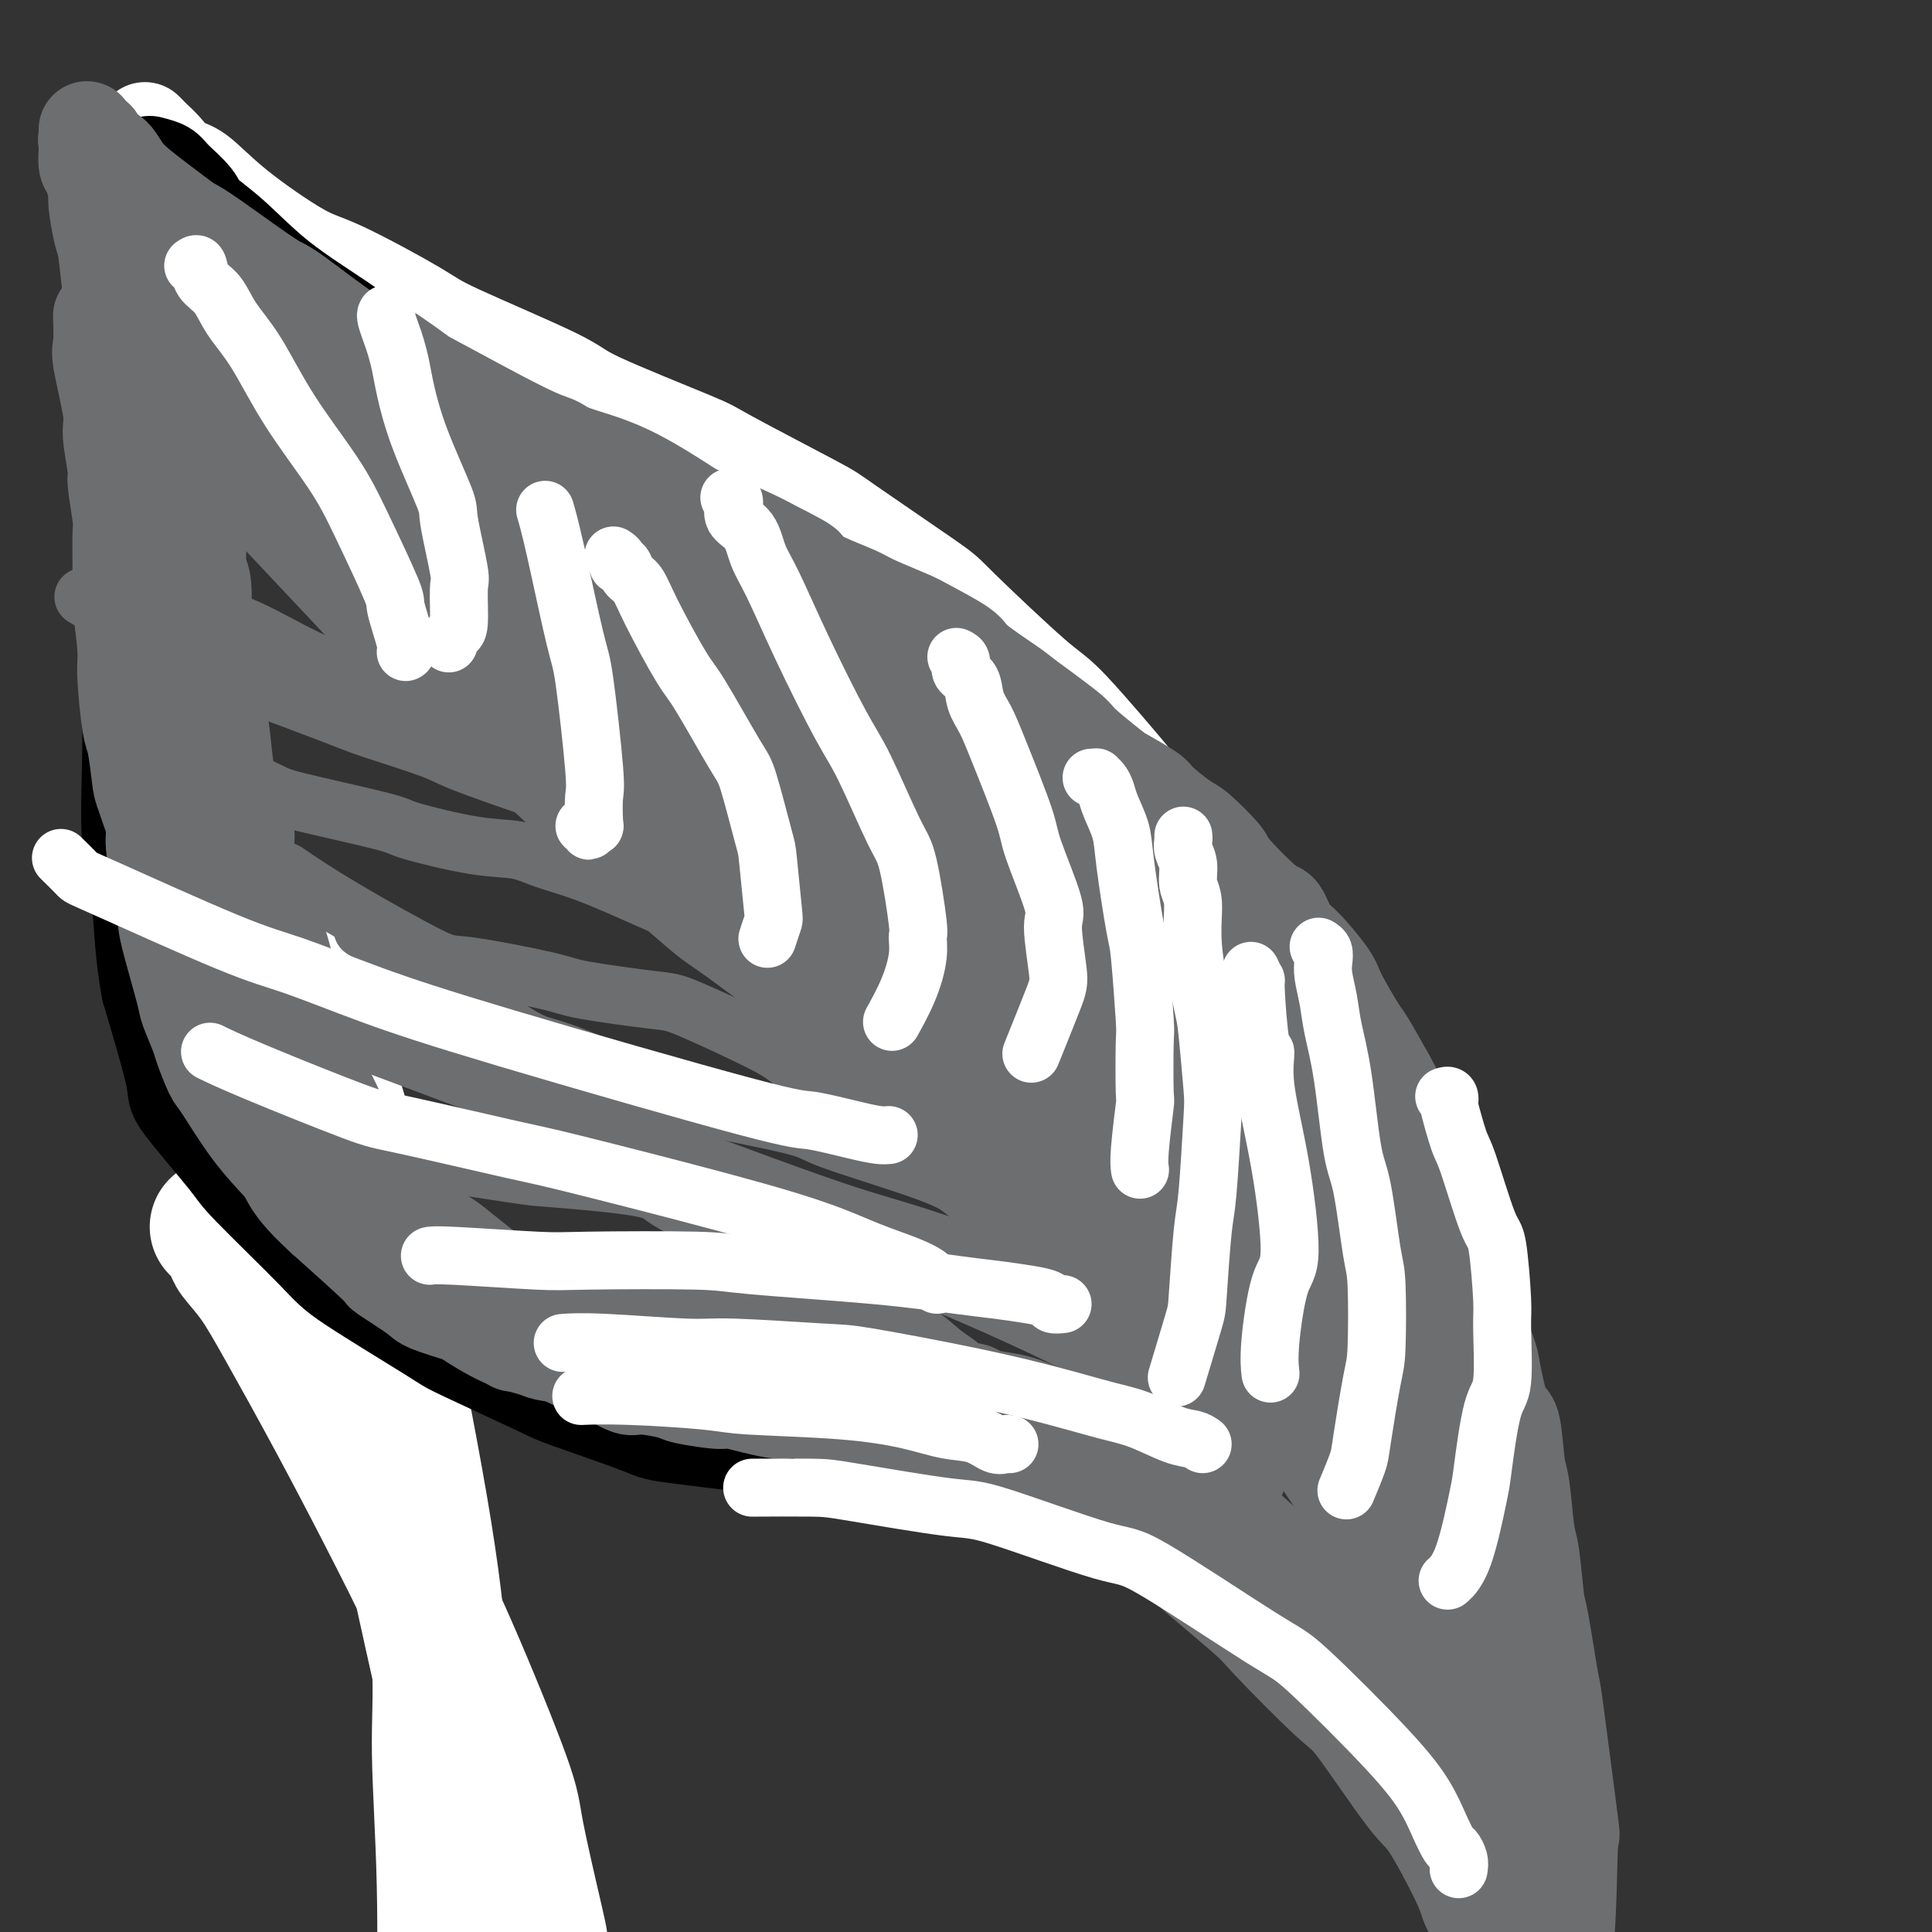 <svg viewBox='0 0 400 400' version='1.1' xmlns='http://www.w3.org/2000/svg' xmlns:xlink='http://www.w3.org/1999/xlink'><rect x="0" y="0" width="400" height="400" fill="#333333" stroke="none"/><g fill='none' stroke='#000000' stroke-width='12' stroke-linecap='round' stroke-linejoin='round'><path d='M90,356c0.004,-0.865 0.008,-1.730 0,-2c-0.008,-0.270 -0.029,0.055 0,0c0.029,-0.055 0.107,-0.490 0,-1c-0.107,-0.510 -0.399,-1.095 -1,-2c-0.601,-0.905 -1.512,-2.130 -2,-4c-0.488,-1.870 -0.554,-4.386 -1,-6c-0.446,-1.614 -1.271,-2.325 -2,-4c-0.729,-1.675 -1.361,-4.314 -2,-7c-0.639,-2.686 -1.285,-5.420 -2,-7c-0.715,-1.580 -1.501,-2.007 -2,-4c-0.499,-1.993 -0.712,-5.553 -1,-7c-0.288,-1.447 -0.649,-0.780 -1,-2c-0.351,-1.220 -0.690,-4.328 -1,-6c-0.310,-1.672 -0.590,-1.908 -1,-3c-0.410,-1.092 -0.950,-3.040 -1,-4c-0.050,-0.960 0.389,-0.934 0,-2c-0.389,-1.066 -1.606,-3.226 -2,-4c-0.394,-0.774 0.035,-0.162 0,-1c-0.035,-0.838 -0.535,-3.125 -1,-4c-0.465,-0.875 -0.894,-0.339 -1,-1c-0.106,-0.661 0.111,-2.520 0,-3c-0.111,-0.480 -0.552,0.419 -1,0c-0.448,-0.419 -0.904,-2.155 -1,-3c-0.096,-0.845 0.167,-0.800 0,-1c-0.167,-0.200 -0.766,-0.645 -1,-1c-0.234,-0.355 -0.104,-0.621 0,-1c0.104,-0.379 0.182,-0.871 0,-1c-0.182,-0.129 -0.623,0.106 -1,0c-0.377,-0.106 -0.688,-0.553 -1,-1'/><path d='M64,274c-4.022,-12.912 -1.078,-4.191 0,-1c1.078,3.191 0.289,0.852 0,0c-0.289,-0.852 -0.077,-0.218 0,0c0.077,0.218 0.021,0.021 0,0c-0.021,-0.021 -0.006,0.135 0,0c0.006,-0.135 0.003,-0.562 0,-1c-0.003,-0.438 -0.004,-0.887 0,-1c0.004,-0.113 0.015,0.109 0,0c-0.015,-0.109 -0.057,-0.550 0,-1c0.057,-0.450 0.212,-0.908 0,-1c-0.212,-0.092 -0.793,0.182 -1,0c-0.207,-0.182 -0.041,-0.818 0,-1c0.041,-0.182 -0.041,0.092 0,0c0.041,-0.092 0.207,-0.551 0,-1c-0.207,-0.449 -0.788,-0.890 -1,-1c-0.212,-0.110 -0.057,0.111 0,0c0.057,-0.111 0.016,-0.555 0,-1c-0.016,-0.445 -0.008,-0.890 0,-1c0.008,-0.110 0.016,0.115 0,0c-0.016,-0.115 -0.057,-0.569 0,-1c0.057,-0.431 0.211,-0.837 0,-1c-0.211,-0.163 -0.789,-0.082 -1,0c-0.211,0.082 -0.057,0.166 0,0c0.057,-0.166 0.015,-0.583 0,-1c-0.015,-0.417 -0.004,-0.833 0,-1c0.004,-0.167 0.002,-0.083 0,0'/><path d='M61,260c-0.469,-2.333 -0.140,-1.165 0,-1c0.140,0.165 0.091,-0.674 0,-1c-0.091,-0.326 -0.225,-0.140 0,0c0.225,0.140 0.810,0.234 1,0c0.190,-0.234 -0.016,-0.796 0,-1c0.016,-0.204 0.253,-0.051 0,0c-0.253,0.051 -0.996,-0.000 -1,0c-0.004,0.000 0.731,0.052 1,0c0.269,-0.052 0.071,-0.207 0,0c-0.071,0.207 -0.015,0.778 0,1c0.015,0.222 -0.011,0.097 0,0c0.011,-0.097 0.059,-0.167 0,0c-0.059,0.167 -0.227,0.570 0,1c0.227,0.430 0.848,0.888 1,1c0.152,0.112 -0.164,-0.122 0,0c0.164,0.122 0.807,0.600 1,1c0.193,0.400 -0.063,0.723 0,1c0.063,0.277 0.447,0.508 1,1c0.553,0.492 1.277,1.246 2,2'/><path d='M67,265c1.107,1.571 1.375,1.500 2,2c0.625,0.500 1.607,1.571 2,2c0.393,0.429 0.196,0.214 0,0'/></g>
<g fill='none' stroke='#FFFFFF' stroke-width='28' stroke-linecap='round' stroke-linejoin='round'><path d='M45,254c0.202,0.116 0.404,0.232 1,1c0.596,0.768 1.585,2.188 2,3c0.415,0.812 0.256,1.015 1,2c0.744,0.985 2.391,2.751 4,5c1.609,2.249 3.181,4.979 6,10c2.819,5.021 6.885,12.332 11,20c4.115,7.668 8.280,15.694 12,23c3.720,7.306 6.997,13.892 11,23c4.003,9.108 8.734,20.739 11,27c2.266,6.261 2.067,7.153 3,12c0.933,4.847 2.997,13.651 4,18c1.003,4.349 0.945,4.245 1,7c0.055,2.755 0.222,8.371 0,11c-0.222,2.629 -0.832,2.273 -1,3c-0.168,0.727 0.108,2.537 0,3c-0.108,0.463 -0.598,-0.423 -1,-1c-0.402,-0.577 -0.717,-0.847 -1,-1c-0.283,-0.153 -0.536,-0.190 -2,-7c-1.464,-6.810 -4.141,-20.393 -6,-28c-1.859,-7.607 -2.902,-9.236 -6,-22c-3.098,-12.764 -8.253,-36.661 -11,-49c-2.747,-12.339 -3.086,-13.120 -5,-22c-1.914,-8.880 -5.404,-25.858 -7,-34c-1.596,-8.142 -1.298,-7.449 -2,-13c-0.702,-5.551 -2.403,-17.347 -3,-23c-0.597,-5.653 -0.090,-5.165 -1,-8c-0.910,-2.835 -3.235,-8.995 -4,-12c-0.765,-3.005 0.032,-2.857 0,-3c-0.032,-0.143 -0.893,-0.577 -1,-1c-0.107,-0.423 0.541,-0.835 1,0c0.459,0.835 0.730,2.918 1,5'/><path d='M63,203c0.036,1.444 -0.375,3.055 1,8c1.375,4.945 4.535,13.224 7,22c2.465,8.776 4.233,18.047 7,32c2.767,13.953 6.531,32.587 9,47c2.469,14.413 3.642,24.605 4,32c0.358,7.395 -0.100,11.992 0,19c0.100,7.008 0.758,16.425 1,27c0.242,10.575 0.069,22.307 0,27c-0.069,4.693 -0.035,2.346 0,0'/></g>
<g fill='none' stroke='#FFFFFF' stroke-width='20' stroke-linecap='round' stroke-linejoin='round'><path d='M30,27c0.352,0.347 0.703,0.695 1,1c0.297,0.305 0.539,0.569 1,1c0.461,0.431 1.140,1.030 2,2c0.860,0.970 1.899,2.313 3,3c1.101,0.687 2.263,0.719 4,2c1.737,1.281 4.048,3.810 8,7c3.952,3.190 9.543,7.040 13,9c3.457,1.960 4.780,2.032 9,4c4.220,1.968 11.339,5.834 15,8c3.661,2.166 3.866,2.632 9,5c5.134,2.368 15.197,6.638 20,9c4.803,2.362 4.344,2.816 9,5c4.656,2.184 14.425,6.099 19,8c4.575,1.901 3.955,1.790 8,4c4.045,2.210 12.754,6.743 17,9c4.246,2.257 4.030,2.238 8,5c3.970,2.762 12.126,8.306 16,11c3.874,2.694 3.467,2.537 7,6c3.533,3.463 11.006,10.544 15,14c3.994,3.456 4.510,3.286 8,7c3.490,3.714 9.954,11.312 13,15c3.046,3.688 2.676,3.465 5,7c2.324,3.535 7.344,10.828 10,15c2.656,4.172 2.949,5.221 5,10c2.051,4.779 5.860,13.287 8,18c2.140,4.713 2.611,5.632 4,10c1.389,4.368 3.694,12.184 6,20'/><path d='M273,242c4.451,11.541 4.078,11.394 5,15c0.922,3.606 3.140,10.966 4,15c0.860,4.034 0.362,4.743 2,9c1.638,4.257 5.413,12.061 7,16c1.587,3.939 0.986,4.011 2,8c1.014,3.989 3.643,11.894 5,16c1.357,4.106 1.442,4.413 2,9c0.558,4.587 1.588,13.453 2,17c0.412,3.547 0.206,1.773 0,0'/></g>
<g fill='none' stroke='#000000' stroke-width='20' stroke-linecap='round' stroke-linejoin='round'><path d='M31,34c1.155,0.300 2.311,0.600 3,1c0.689,0.400 0.912,0.900 2,2c1.088,1.100 3.043,2.798 4,4c0.957,1.202 0.918,1.907 2,3c1.082,1.093 3.286,2.575 6,5c2.714,2.425 5.936,5.793 10,9c4.064,3.207 8.968,6.253 13,9c4.032,2.747 7.192,5.196 14,10c6.808,4.804 17.263,11.963 23,16c5.737,4.037 6.758,4.951 14,9c7.242,4.049 20.707,11.232 28,15c7.293,3.768 8.413,4.122 14,7c5.587,2.878 15.641,8.281 21,11c5.359,2.719 6.022,2.753 11,6c4.978,3.247 14.270,9.708 19,13c4.730,3.292 4.899,3.414 10,8c5.101,4.586 15.135,13.636 20,18c4.865,4.364 4.561,4.041 8,9c3.439,4.959 10.620,15.201 14,20c3.380,4.799 2.958,4.156 6,9c3.042,4.844 9.546,15.175 14,23c4.454,7.825 6.857,13.145 9,18c2.143,4.855 4.024,9.244 6,14c1.976,4.756 4.046,9.879 6,18c1.954,8.121 3.792,19.239 5,26c1.208,6.761 1.787,9.167 2,14c0.213,4.833 0.061,12.095 0,15c-0.061,2.905 -0.030,1.452 0,0'/><path d='M304,367c0.071,-0.342 0.142,-0.683 0,-1c-0.142,-0.317 -0.496,-0.609 -1,-1c-0.504,-0.391 -1.157,-0.882 -2,-2c-0.843,-1.118 -1.876,-2.865 -3,-4c-1.124,-1.135 -2.341,-1.659 -4,-3c-1.659,-1.341 -3.762,-3.498 -8,-7c-4.238,-3.502 -10.611,-8.347 -14,-11c-3.389,-2.653 -3.796,-3.113 -9,-6c-5.204,-2.887 -15.206,-8.200 -20,-11c-4.794,-2.800 -4.378,-3.088 -9,-5c-4.622,-1.912 -14.280,-5.447 -19,-7c-4.720,-1.553 -4.501,-1.122 -9,-2c-4.499,-0.878 -13.718,-3.065 -18,-4c-4.282,-0.935 -3.629,-0.617 -8,-1c-4.371,-0.383 -13.767,-1.465 -18,-2c-4.233,-0.535 -3.303,-0.522 -7,-1c-3.697,-0.478 -12.021,-1.445 -16,-2c-3.979,-0.555 -3.613,-0.697 -7,-2c-3.387,-1.303 -10.529,-3.766 -14,-5c-3.471,-1.234 -3.273,-1.237 -7,-3c-3.727,-1.763 -11.381,-5.285 -15,-7c-3.619,-1.715 -3.203,-1.623 -7,-4c-3.797,-2.377 -11.807,-7.222 -16,-10c-4.193,-2.778 -4.570,-3.488 -8,-7c-3.430,-3.512 -9.914,-9.825 -13,-13c-3.086,-3.175 -2.776,-3.212 -5,-6c-2.224,-2.788 -6.983,-8.328 -9,-11c-2.017,-2.672 -1.290,-2.478 -2,-6c-0.710,-3.522 -2.855,-10.761 -5,-18'/><path d='M31,205c-1.415,-7.203 -1.452,-13.211 -2,-18c-0.548,-4.789 -1.609,-8.357 -2,-13c-0.391,-4.643 -0.114,-10.359 0,-17c0.114,-6.641 0.066,-14.207 0,-18c-0.066,-3.793 -0.149,-3.815 0,-9c0.149,-5.185 0.531,-15.534 1,-21c0.469,-5.466 1.026,-6.050 1,-12c-0.026,-5.950 -0.634,-17.266 -1,-23c-0.366,-5.734 -0.490,-5.888 -1,-10c-0.510,-4.112 -1.407,-12.184 -2,-17c-0.593,-4.816 -0.884,-6.376 -1,-7c-0.116,-0.624 -0.058,-0.312 0,0'/></g>
<g fill='none' stroke='#6D6E70' stroke-width='20' stroke-linecap='round' stroke-linejoin='round'><path d='M27,62c-0.192,0.423 -0.384,0.846 0,1c0.384,0.154 1.346,0.038 2,1c0.654,0.962 1.002,3.002 2,4c0.998,0.998 2.645,0.954 5,3c2.355,2.046 5.418,6.181 7,8c1.582,1.819 1.683,1.323 6,5c4.317,3.677 12.851,11.527 17,15c4.149,3.473 3.913,2.567 7,5c3.087,2.433 9.496,8.203 13,11c3.504,2.797 4.104,2.620 7,4c2.896,1.380 8.087,4.317 11,6c2.913,1.683 3.548,2.111 6,3c2.452,0.889 6.722,2.238 9,3c2.278,0.762 2.565,0.938 5,2c2.435,1.062 7.017,3.011 9,4c1.983,0.989 1.369,1.019 4,2c2.631,0.981 8.509,2.912 11,4c2.491,1.088 1.594,1.334 4,3c2.406,1.666 8.116,4.751 11,6c2.884,1.249 2.942,0.663 6,2c3.058,1.337 9.117,4.596 12,6c2.883,1.404 2.590,0.954 5,2c2.410,1.046 7.521,3.590 10,5c2.479,1.410 2.324,1.687 5,3c2.676,1.313 8.182,3.661 11,5c2.818,1.339 2.948,1.668 5,3c2.052,1.332 6.026,3.666 10,6'/><path d='M227,184c23.138,11.344 10.483,5.203 7,4c-3.483,-1.203 2.207,2.532 5,4c2.793,1.468 2.688,0.667 4,2c1.312,1.333 4.040,4.798 6,6c1.960,1.202 3.151,0.141 5,2c1.849,1.859 4.356,6.639 6,9c1.644,2.361 2.425,2.302 4,4c1.575,1.698 3.942,5.152 5,7c1.058,1.848 0.805,2.088 2,4c1.195,1.912 3.837,5.494 5,7c1.163,1.506 0.848,0.936 2,3c1.152,2.064 3.772,6.761 5,9c1.228,2.239 1.064,2.020 2,4c0.936,1.980 2.971,6.159 4,8c1.029,1.841 1.052,1.343 2,3c0.948,1.657 2.822,5.469 4,8c1.178,2.531 1.660,3.780 2,5c0.340,1.220 0.539,2.411 1,4c0.461,1.589 1.185,3.575 2,6c0.815,2.425 1.720,5.289 2,7c0.280,1.711 -0.066,2.267 0,4c0.066,1.733 0.543,4.641 1,6c0.457,1.359 0.893,1.170 1,3c0.107,1.830 -0.116,5.680 0,7c0.116,1.320 0.571,0.109 1,2c0.429,1.891 0.832,6.884 1,9c0.168,2.116 0.100,1.354 0,2c-0.100,0.646 -0.233,2.699 0,4c0.233,1.301 0.832,1.850 1,3c0.168,1.150 -0.095,2.900 0,4c0.095,1.100 0.547,1.550 1,2'/><path d='M308,336c0.946,8.008 0.310,5.028 0,4c-0.310,-1.028 -0.293,-0.103 0,1c0.293,1.103 0.863,2.383 1,3c0.137,0.617 -0.158,0.570 0,1c0.158,0.430 0.771,1.337 1,2c0.229,0.663 0.076,1.081 0,2c-0.076,0.919 -0.073,2.340 0,3c0.073,0.660 0.216,0.559 0,1c-0.216,0.441 -0.790,1.424 -1,2c-0.210,0.576 -0.056,0.747 0,1c0.056,0.253 0.015,0.590 0,1c-0.015,0.410 -0.004,0.893 0,1c0.004,0.107 0.001,-0.164 0,0c-0.001,0.164 -0.000,0.761 0,1c0.000,0.239 0.000,0.119 0,0'/><path d='M299,370c-0.462,-0.230 -0.924,-0.461 -1,-1c-0.076,-0.539 0.235,-1.387 0,-2c-0.235,-0.613 -1.016,-0.989 -2,-2c-0.984,-1.011 -2.172,-2.655 -3,-4c-0.828,-1.345 -1.297,-2.392 -2,-4c-0.703,-1.608 -1.639,-3.777 -4,-7c-2.361,-3.223 -6.148,-7.501 -8,-10c-1.852,-2.499 -1.769,-3.220 -4,-6c-2.231,-2.780 -6.776,-7.620 -9,-10c-2.224,-2.380 -2.128,-2.302 -4,-4c-1.872,-1.698 -5.713,-5.174 -8,-7c-2.287,-1.826 -3.022,-2.003 -5,-3c-1.978,-0.997 -5.201,-2.813 -7,-4c-1.799,-1.187 -2.174,-1.746 -4,-3c-1.826,-1.254 -5.104,-3.204 -7,-4c-1.896,-0.796 -2.409,-0.437 -4,-1c-1.591,-0.563 -4.259,-2.049 -6,-3c-1.741,-0.951 -2.557,-1.369 -4,-2c-1.443,-0.631 -3.515,-1.475 -5,-2c-1.485,-0.525 -2.382,-0.732 -4,-1c-1.618,-0.268 -3.957,-0.597 -5,-1c-1.043,-0.403 -0.791,-0.879 -2,-1c-1.209,-0.121 -3.881,0.112 -5,0c-1.119,-0.112 -0.686,-0.569 -2,-1c-1.314,-0.431 -4.375,-0.838 -6,-1c-1.625,-0.162 -1.812,-0.081 -2,0'/><path d='M186,286c-4.666,-1.199 -3.330,-1.697 -4,-2c-0.670,-0.303 -3.344,-0.410 -5,-1c-1.656,-0.590 -2.293,-1.663 -3,-2c-0.707,-0.337 -1.483,0.064 -3,0c-1.517,-0.064 -3.773,-0.591 -5,-1c-1.227,-0.409 -1.423,-0.701 -3,-1c-1.577,-0.299 -4.536,-0.606 -6,-1c-1.464,-0.394 -1.435,-0.874 -3,-1c-1.565,-0.126 -4.724,0.102 -6,0c-1.276,-0.102 -0.671,-0.533 -2,-1c-1.329,-0.467 -4.594,-0.969 -6,-1c-1.406,-0.031 -0.952,0.410 -2,0c-1.048,-0.410 -3.596,-1.672 -5,-2c-1.404,-0.328 -1.662,0.277 -3,0c-1.338,-0.277 -3.754,-1.437 -5,-2c-1.246,-0.563 -1.321,-0.530 -3,-1c-1.679,-0.470 -4.962,-1.445 -7,-2c-2.038,-0.555 -2.831,-0.692 -4,-1c-1.169,-0.308 -2.715,-0.788 -4,-1c-1.285,-0.212 -2.310,-0.156 -5,-2c-2.690,-1.844 -7.045,-5.587 -9,-7c-1.955,-1.413 -1.511,-0.497 -2,-1c-0.489,-0.503 -1.910,-2.425 -3,-3c-1.090,-0.575 -1.850,0.198 -2,0c-0.150,-0.198 0.311,-1.367 0,-2c-0.311,-0.633 -1.393,-0.730 -2,-1c-0.607,-0.270 -0.740,-0.711 -1,-1c-0.260,-0.289 -0.647,-0.424 -1,-1c-0.353,-0.576 -0.672,-1.593 -1,-2c-0.328,-0.407 -0.664,-0.203 -1,0'/><path d='M80,246c-4.373,-3.597 -1.805,-2.590 -1,-2c0.805,0.590 -0.153,0.762 -1,0c-0.847,-0.762 -1.581,-2.460 -2,-3c-0.419,-0.540 -0.521,0.078 -1,-1c-0.479,-1.078 -1.336,-3.850 -2,-5c-0.664,-1.150 -1.136,-0.677 -2,-2c-0.864,-1.323 -2.120,-4.443 -3,-6c-0.880,-1.557 -1.383,-1.552 -2,-3c-0.617,-1.448 -1.349,-4.351 -2,-6c-0.651,-1.649 -1.220,-2.046 -2,-4c-0.780,-1.954 -1.769,-5.464 -2,-7c-0.231,-1.536 0.297,-1.096 0,-3c-0.297,-1.904 -1.420,-6.150 -2,-8c-0.580,-1.850 -0.617,-1.303 -2,-5c-1.383,-3.697 -4.111,-11.639 -5,-15c-0.889,-3.361 0.060,-2.142 0,-3c-0.060,-0.858 -1.129,-3.793 -2,-6c-0.871,-2.207 -1.542,-3.687 -2,-6c-0.458,-2.313 -0.701,-5.461 -1,-8c-0.299,-2.539 -0.655,-4.470 -1,-6c-0.345,-1.530 -0.680,-2.659 -1,-4c-0.320,-1.341 -0.626,-2.895 -1,-5c-0.374,-2.105 -0.817,-4.759 -1,-6c-0.183,-1.241 -0.106,-1.067 0,-3c0.106,-1.933 0.239,-5.974 0,-8c-0.239,-2.026 -0.851,-2.037 -1,-4c-0.149,-1.963 0.166,-5.877 0,-8c-0.166,-2.123 -0.814,-2.456 -1,-4c-0.186,-1.544 0.090,-4.298 0,-6c-0.090,-1.702 -0.545,-2.351 -1,-3'/><path d='M39,96c-2.075,-13.263 -1.261,-6.422 -1,-5c0.261,1.422 -0.029,-2.577 -1,-6c-0.971,-3.423 -2.622,-6.272 -3,-8c-0.378,-1.728 0.516,-2.336 0,-4c-0.516,-1.664 -2.444,-4.385 -3,-6c-0.556,-1.615 0.258,-2.124 0,-3c-0.258,-0.876 -1.590,-2.118 -2,-3c-0.410,-0.882 0.100,-1.402 0,-2c-0.100,-0.598 -0.811,-1.273 -1,-2c-0.189,-0.727 0.146,-1.505 0,-2c-0.146,-0.495 -0.771,-0.706 -1,-1c-0.229,-0.294 -0.061,-0.671 0,-1c0.061,-0.329 0.016,-0.611 0,-1c-0.016,-0.389 -0.004,-0.885 0,-1c0.004,-0.115 0.001,0.150 0,0c-0.001,-0.150 -0.000,-0.716 0,-1c0.000,-0.284 0.000,-0.286 0,0c-0.000,0.286 -0.000,0.860 0,1c0.000,0.140 0.000,-0.155 0,0c-0.000,0.155 -0.000,0.758 0,1c0.000,0.242 0.000,0.121 0,0'/><path d='M33,77c0.416,-0.109 0.831,-0.218 1,0c0.169,0.218 0.091,0.764 0,1c-0.091,0.236 -0.194,0.161 0,0c0.194,-0.161 0.685,-0.408 1,0c0.315,0.408 0.452,1.471 1,2c0.548,0.529 1.505,0.523 2,1c0.495,0.477 0.526,1.436 3,5c2.474,3.564 7.391,9.733 10,13c2.609,3.267 2.910,3.634 7,8c4.090,4.366 11.968,12.732 16,17c4.032,4.268 4.219,4.438 8,8c3.781,3.562 11.157,10.517 15,14c3.843,3.483 4.154,3.493 8,7c3.846,3.507 11.228,10.510 15,14c3.772,3.490 3.933,3.468 8,7c4.067,3.532 12.039,10.618 16,14c3.961,3.382 3.909,3.061 8,6c4.091,2.939 12.323,9.137 16,12c3.677,2.863 2.797,2.389 6,5c3.203,2.611 10.487,8.306 14,11c3.513,2.694 3.255,2.385 7,5c3.745,2.615 11.494,8.153 15,11c3.506,2.847 2.770,3.002 6,6c3.230,2.998 10.426,8.839 14,12c3.574,3.161 3.525,3.641 6,6c2.475,2.359 7.475,6.597 10,9c2.525,2.403 2.576,2.973 5,6c2.424,3.027 7.221,8.513 10,11c2.779,2.487 3.539,1.976 6,5c2.461,3.024 6.624,9.583 9,13c2.376,3.417 2.965,3.690 5,6c2.035,2.310 5.518,6.655 9,11'/><path d='M290,323c7.834,10.281 5.419,9.982 5,10c-0.419,0.018 1.156,0.351 2,1c0.844,0.649 0.955,1.614 1,2c0.045,0.386 0.022,0.193 0,0'/><path d='M300,336c-0.401,-1.103 -0.803,-2.206 -1,-3c-0.197,-0.794 -0.191,-1.279 -1,-3c-0.809,-1.721 -2.433,-4.678 -4,-8c-1.567,-3.322 -3.075,-7.010 -5,-11c-1.925,-3.990 -4.266,-8.282 -7,-14c-2.734,-5.718 -5.861,-12.864 -13,-24c-7.139,-11.136 -18.291,-26.264 -24,-34c-5.709,-7.736 -5.975,-8.082 -13,-16c-7.025,-7.918 -20.811,-23.410 -28,-31c-7.189,-7.590 -7.783,-7.280 -15,-13c-7.217,-5.720 -21.058,-17.471 -28,-23c-6.942,-5.529 -6.984,-4.835 -12,-8c-5.016,-3.165 -15.004,-10.190 -19,-13c-3.996,-2.810 -1.998,-1.405 0,0'/><path d='M300,314c-0.060,-0.306 -0.121,-0.612 0,-1c0.121,-0.388 0.422,-0.857 0,-2c-0.422,-1.143 -1.567,-2.960 -2,-3c-0.433,-0.040 -0.154,1.696 -5,-7c-4.846,-8.696 -14.818,-27.825 -20,-38c-5.182,-10.175 -5.574,-11.398 -8,-15c-2.426,-3.602 -6.888,-9.584 -11,-15c-4.112,-5.416 -7.875,-10.266 -14,-17c-6.125,-6.734 -14.611,-15.351 -19,-20c-4.389,-4.649 -4.682,-5.328 -9,-9c-4.318,-3.672 -12.662,-10.335 -16,-13c-3.338,-2.665 -1.669,-1.333 0,0'/><path d='M289,306c0.211,-0.651 0.422,-1.301 0,-2c-0.422,-0.699 -1.477,-1.445 -3,-3c-1.523,-1.555 -3.514,-3.918 -6,-7c-2.486,-3.082 -5.469,-6.884 -9,-11c-3.531,-4.116 -7.612,-8.546 -13,-15c-5.388,-6.454 -12.085,-14.932 -23,-26c-10.915,-11.068 -26.050,-24.727 -34,-32c-7.950,-7.273 -8.714,-8.160 -17,-14c-8.286,-5.840 -24.092,-16.634 -32,-22c-7.908,-5.366 -7.917,-5.305 -14,-9c-6.083,-3.695 -18.239,-11.145 -25,-15c-6.761,-3.855 -8.128,-4.115 -11,-5c-2.872,-0.885 -7.249,-2.396 -9,-3c-1.751,-0.604 -0.875,-0.302 0,0'/><path d='M262,275c-0.563,-0.634 -1.126,-1.268 -2,-2c-0.874,-0.732 -2.058,-1.562 -5,-4c-2.942,-2.438 -7.642,-6.484 -9,-8c-1.358,-1.516 0.627,-0.502 -12,-12c-12.627,-11.498 -39.865,-35.508 -54,-48c-14.135,-12.492 -15.165,-13.467 -19,-17c-3.835,-3.533 -10.473,-9.625 -18,-16c-7.527,-6.375 -15.942,-13.034 -26,-21c-10.058,-7.966 -21.758,-17.238 -28,-22c-6.242,-4.762 -7.027,-5.013 -11,-8c-3.973,-2.987 -11.135,-8.711 -14,-11c-2.865,-2.289 -1.432,-1.145 0,0'/><path d='M266,253c-0.399,-0.627 -0.798,-1.254 -1,-2c-0.202,-0.746 -0.207,-1.612 -1,-3c-0.793,-1.388 -2.376,-3.296 -4,-6c-1.624,-2.704 -3.290,-6.202 -6,-10c-2.710,-3.798 -6.463,-7.897 -10,-12c-3.537,-4.103 -6.856,-8.210 -12,-14c-5.144,-5.790 -12.111,-13.265 -22,-22c-9.889,-8.735 -22.699,-18.732 -29,-24c-6.301,-5.268 -6.095,-5.807 -13,-10c-6.905,-4.193 -20.923,-12.038 -28,-16c-7.077,-3.962 -7.214,-4.039 -12,-7c-4.786,-2.961 -14.221,-8.804 -19,-12c-4.779,-3.196 -4.902,-3.745 -6,-5c-1.098,-1.255 -3.171,-3.216 -4,-4c-0.829,-0.784 -0.415,-0.392 0,0'/><path d='M263,232c0.194,-0.288 0.388,-0.575 0,-1c-0.388,-0.425 -1.358,-0.987 -2,-2c-0.642,-1.013 -0.957,-2.478 -2,-4c-1.043,-1.522 -2.814,-3.103 -5,-6c-2.186,-2.897 -4.788,-7.112 -11,-14c-6.212,-6.888 -16.034,-16.449 -22,-22c-5.966,-5.551 -8.075,-7.094 -13,-11c-4.925,-3.906 -12.665,-10.177 -19,-15c-6.335,-4.823 -11.265,-8.200 -19,-13c-7.735,-4.800 -18.274,-11.024 -24,-14c-5.726,-2.976 -6.639,-2.703 -11,-5c-4.361,-2.297 -12.169,-7.162 -16,-10c-3.831,-2.838 -3.685,-3.649 -6,-5c-2.315,-1.351 -7.090,-3.243 -9,-4c-1.910,-0.757 -0.955,-0.378 0,0'/><path d='M260,214c-0.055,0.004 -0.111,0.008 -1,-1c-0.889,-1.008 -2.613,-3.030 -4,-4c-1.387,-0.970 -2.437,-0.890 -4,-2c-1.563,-1.110 -3.638,-3.409 -7,-6c-3.362,-2.591 -8.010,-5.473 -11,-8c-2.990,-2.527 -4.323,-4.699 -19,-15c-14.677,-10.301 -42.700,-28.731 -55,-37c-12.300,-8.269 -8.879,-6.377 -11,-8c-2.121,-1.623 -9.786,-6.762 -15,-10c-5.214,-3.238 -7.977,-4.575 -15,-8c-7.023,-3.425 -18.305,-8.939 -25,-12c-6.695,-3.061 -8.802,-3.670 -13,-6c-4.198,-2.330 -10.485,-6.380 -13,-8c-2.515,-1.620 -1.257,-0.810 0,0'/><path d='M231,224c-1.037,-0.623 -2.075,-1.245 -3,-2c-0.925,-0.755 -1.739,-1.642 -4,-4c-2.261,-2.358 -5.969,-6.187 -8,-8c-2.031,-1.813 -2.384,-1.608 -12,-10c-9.616,-8.392 -28.496,-25.379 -38,-34c-9.504,-8.621 -9.631,-8.876 -16,-14c-6.369,-5.124 -18.980,-15.118 -28,-22c-9.020,-6.882 -14.450,-10.652 -19,-14c-4.550,-3.348 -8.219,-6.274 -13,-10c-4.781,-3.726 -10.673,-8.254 -17,-13c-6.327,-4.746 -13.088,-9.712 -17,-13c-3.912,-3.288 -4.975,-4.899 -7,-7c-2.025,-2.101 -5.012,-4.693 -7,-6c-1.988,-1.307 -2.976,-1.330 -4,-2c-1.024,-0.670 -2.083,-1.988 -3,-3c-0.917,-1.012 -1.690,-1.718 -2,-2c-0.310,-0.282 -0.155,-0.141 0,0'/><path d='M31,45c-0.089,-0.081 -0.178,-0.162 0,0c0.178,0.162 0.624,0.567 1,1c0.376,0.433 0.681,0.893 1,1c0.319,0.107 0.650,-0.138 1,0c0.350,0.138 0.717,0.660 1,1c0.283,0.340 0.482,0.497 1,1c0.518,0.503 1.355,1.350 2,2c0.645,0.650 1.099,1.101 2,2c0.901,0.899 2.248,2.245 3,3c0.752,0.755 0.910,0.920 2,2c1.090,1.080 3.114,3.073 4,4c0.886,0.927 0.634,0.786 2,2c1.366,1.214 4.349,3.784 6,5c1.651,1.216 1.969,1.079 3,2c1.031,0.921 2.776,2.901 4,4c1.224,1.099 1.929,1.319 3,2c1.071,0.681 2.510,1.825 4,3c1.490,1.175 3.032,2.382 4,3c0.968,0.618 1.364,0.646 2,1c0.636,0.354 1.513,1.034 3,2c1.487,0.966 3.583,2.217 5,3c1.417,0.783 2.153,1.096 4,2c1.847,0.904 4.805,2.397 6,3c1.195,0.603 0.627,0.315 2,1c1.373,0.685 4.686,2.342 8,4'/><path d='M105,99c7.377,4.297 5.321,3.040 6,3c0.679,-0.040 4.095,1.138 6,2c1.905,0.862 2.301,1.408 3,2c0.699,0.592 1.701,1.232 3,2c1.299,0.768 2.895,1.666 5,3c2.105,1.334 4.719,3.104 6,4c1.281,0.896 1.229,0.917 3,2c1.771,1.083 5.364,3.229 7,4c1.636,0.771 1.313,0.167 3,1c1.687,0.833 5.382,3.103 7,4c1.618,0.897 1.157,0.422 3,1c1.843,0.578 5.990,2.209 8,3c2.010,0.791 1.884,0.743 4,2c2.116,1.257 6.476,3.819 9,5c2.524,1.181 3.213,0.980 5,2c1.787,1.020 4.671,3.261 7,5c2.329,1.739 4.103,2.975 6,4c1.897,1.025 3.916,1.838 6,3c2.084,1.162 4.231,2.673 8,5c3.769,2.327 9.160,5.470 12,7c2.840,1.530 3.130,1.445 4,2c0.870,0.555 2.320,1.748 4,3c1.680,1.252 3.592,2.561 6,5c2.408,2.439 5.313,6.008 7,8c1.687,1.992 2.154,2.406 4,4c1.846,1.594 5.069,4.366 7,6c1.931,1.634 2.569,2.129 4,4c1.431,1.871 3.654,5.119 5,7c1.346,1.881 1.813,2.395 3,4c1.187,1.605 3.093,4.303 5,7'/><path d='M271,213c2.538,4.048 2.383,5.168 3,6c0.617,0.832 2.008,1.375 3,3c0.992,1.625 1.586,4.332 3,7c1.414,2.668 3.648,5.299 5,7c1.352,1.701 1.823,2.474 3,5c1.177,2.526 3.059,6.807 4,9c0.941,2.193 0.941,2.298 2,5c1.059,2.702 3.177,7.999 4,11c0.823,3.001 0.350,3.705 1,7c0.650,3.295 2.423,9.181 3,12c0.577,2.819 -0.041,2.570 0,6c0.041,3.430 0.742,10.539 1,15c0.258,4.461 0.074,6.275 0,7c-0.074,0.725 -0.037,0.363 0,0'/><path d='M279,257c0.446,-0.007 0.893,-0.014 1,0c0.107,0.014 -0.125,0.048 0,0c0.125,-0.048 0.608,-0.177 1,0c0.392,0.177 0.694,0.660 1,1c0.306,0.340 0.618,0.538 1,1c0.382,0.462 0.835,1.190 2,3c1.165,1.810 3.041,4.702 4,6c0.959,1.298 1.001,1.002 2,3c0.999,1.998 2.954,6.290 4,8c1.046,1.710 1.182,0.839 2,2c0.818,1.161 2.316,4.353 3,6c0.684,1.647 0.553,1.749 1,3c0.447,1.251 1.472,3.649 2,5c0.528,1.351 0.560,1.653 1,3c0.440,1.347 1.288,3.738 2,5c0.712,1.262 1.286,1.396 2,3c0.714,1.604 1.567,4.678 2,6c0.433,1.322 0.446,0.891 1,2c0.554,1.109 1.650,3.757 2,5c0.350,1.243 -0.047,1.082 0,2c0.047,0.918 0.538,2.915 1,4c0.462,1.085 0.895,1.259 1,2c0.105,0.741 -0.116,2.048 0,3c0.116,0.952 0.571,1.550 1,3c0.429,1.450 0.833,3.754 1,5c0.167,1.246 0.097,1.434 0,3c-0.097,1.566 -0.219,4.511 0,6c0.219,1.489 0.780,1.523 1,3c0.220,1.477 0.098,4.398 0,6c-0.098,1.602 -0.171,1.886 0,3c0.171,1.114 0.585,3.057 1,5'/><path d='M319,364c0.933,7.415 0.264,3.452 0,3c-0.264,-0.452 -0.124,2.607 0,4c0.124,1.393 0.230,1.121 0,2c-0.230,0.879 -0.798,2.911 -1,4c-0.202,1.089 -0.040,1.236 0,2c0.040,0.764 -0.042,2.146 0,3c0.042,0.854 0.207,1.180 0,2c-0.207,0.820 -0.788,2.136 -1,3c-0.212,0.864 -0.057,1.278 0,2c0.057,0.722 0.015,1.752 0,2c-0.015,0.248 -0.004,-0.288 0,0c0.004,0.288 0.002,1.399 0,2c-0.002,0.601 -0.003,0.692 0,1c0.003,0.308 0.010,0.834 0,1c-0.010,0.166 -0.038,-0.028 0,0c0.038,0.028 0.141,0.278 0,0c-0.141,-0.278 -0.527,-1.084 -1,-2c-0.473,-0.916 -1.033,-1.943 -1,-2c0.033,-0.057 0.660,0.857 -1,-4c-1.660,-4.857 -5.606,-15.486 -8,-21c-2.394,-5.514 -3.236,-5.915 -4,-8c-0.764,-2.085 -1.451,-5.855 -3,-10c-1.549,-4.145 -3.961,-8.667 -6,-14c-2.039,-5.333 -3.704,-11.478 -6,-17c-2.296,-5.522 -5.223,-10.422 -7,-14c-1.777,-3.578 -2.404,-5.835 -4,-9c-1.596,-3.165 -4.160,-7.237 -8,-13c-3.840,-5.763 -8.954,-13.218 -12,-18c-3.046,-4.782 -4.023,-6.891 -5,-9'/><path d='M251,254c-7.376,-12.117 -7.817,-10.908 -10,-13c-2.183,-2.092 -6.110,-7.483 -10,-13c-3.890,-5.517 -7.744,-11.159 -10,-14c-2.256,-2.841 -2.915,-2.880 -5,-5c-2.085,-2.120 -5.596,-6.320 -7,-8c-1.404,-1.680 -0.702,-0.840 0,0'/><path d='M306,401c0.006,-0.327 0.013,-0.653 0,-1c-0.013,-0.347 -0.044,-0.714 0,-1c0.044,-0.286 0.163,-0.490 0,-1c-0.163,-0.510 -0.610,-1.326 -1,-2c-0.390,-0.674 -0.724,-1.207 -1,-2c-0.276,-0.793 -0.494,-1.844 -2,-5c-1.506,-3.156 -4.299,-8.415 -6,-11c-1.701,-2.585 -2.310,-2.497 -5,-6c-2.690,-3.503 -7.460,-10.599 -10,-14c-2.540,-3.401 -2.849,-3.109 -6,-6c-3.151,-2.891 -9.145,-8.966 -12,-12c-2.855,-3.034 -2.571,-3.026 -6,-6c-3.429,-2.974 -10.571,-8.930 -14,-12c-3.429,-3.070 -3.143,-3.255 -6,-5c-2.857,-1.745 -8.855,-5.050 -12,-7c-3.145,-1.950 -3.437,-2.545 -6,-4c-2.563,-1.455 -7.398,-3.772 -10,-5c-2.602,-1.228 -2.970,-1.369 -6,-3c-3.030,-1.631 -8.723,-4.752 -11,-6c-2.277,-1.248 -1.139,-0.624 0,0'/><path d='M274,333c-0.356,-0.464 -0.712,-0.929 -1,-1c-0.288,-0.071 -0.507,0.251 -1,0c-0.493,-0.251 -1.258,-1.074 -2,-2c-0.742,-0.926 -1.459,-1.955 -3,-3c-1.541,-1.045 -3.906,-2.108 -7,-4c-3.094,-1.892 -6.917,-4.615 -9,-6c-2.083,-1.385 -2.427,-1.433 -5,-3c-2.573,-1.567 -7.375,-4.655 -10,-6c-2.625,-1.345 -3.072,-0.949 -6,-2c-2.928,-1.051 -8.339,-3.550 -11,-5c-2.661,-1.450 -2.574,-1.853 -5,-3c-2.426,-1.147 -7.364,-3.040 -10,-4c-2.636,-0.960 -2.970,-0.987 -5,-2c-2.030,-1.013 -5.754,-3.010 -8,-4c-2.246,-0.990 -3.012,-0.971 -5,-2c-1.988,-1.029 -5.199,-3.105 -7,-4c-1.801,-0.895 -2.194,-0.608 -4,-1c-1.806,-0.392 -5.026,-1.464 -6,-2c-0.974,-0.536 0.296,-0.536 -1,-1c-1.296,-0.464 -5.159,-1.393 -7,-2c-1.841,-0.607 -1.659,-0.894 -2,-1c-0.341,-0.106 -1.205,-0.032 -2,0c-0.795,0.032 -1.523,0.021 -3,0c-1.477,-0.021 -3.705,-0.053 -4,0c-0.295,0.053 1.344,0.189 -1,0c-2.344,-0.189 -8.669,-0.705 -12,-1c-3.331,-0.295 -3.666,-0.370 -7,-1c-3.334,-0.630 -9.667,-1.815 -16,-3'/><path d='M114,270c-10.143,-1.226 -14.000,-1.792 -17,-2c-3.000,-0.208 -5.143,-0.060 -6,0c-0.857,0.060 -0.429,0.030 0,0'/><path d='M247,320c0.008,-0.425 0.015,-0.851 0,-1c-0.015,-0.149 -0.053,-0.022 0,0c0.053,0.022 0.198,-0.061 0,0c-0.198,0.061 -0.739,0.266 -1,0c-0.261,-0.266 -0.242,-1.002 -2,-2c-1.758,-0.998 -5.293,-2.256 -7,-3c-1.707,-0.744 -1.585,-0.972 -5,-2c-3.415,-1.028 -10.368,-2.854 -14,-4c-3.632,-1.146 -3.943,-1.611 -8,-3c-4.057,-1.389 -11.861,-3.700 -16,-5c-4.139,-1.300 -4.612,-1.588 -9,-3c-4.388,-1.412 -12.690,-3.949 -17,-5c-4.310,-1.051 -4.627,-0.618 -9,-2c-4.373,-1.382 -12.802,-4.580 -17,-6c-4.198,-1.420 -4.167,-1.061 -8,-2c-3.833,-0.939 -11.532,-3.176 -17,-4c-5.468,-0.824 -8.705,-0.235 -10,0c-1.295,0.235 -0.647,0.118 0,0'/><path d='M210,299c0.094,0.009 0.188,0.018 0,0c-0.188,-0.018 -0.659,-0.062 -1,0c-0.341,0.062 -0.552,0.229 -1,0c-0.448,-0.229 -1.132,-0.854 -2,-1c-0.868,-0.146 -1.920,0.188 -3,0c-1.080,-0.188 -2.187,-0.900 -4,-1c-1.813,-0.100 -4.331,0.410 -8,0c-3.669,-0.410 -8.490,-1.739 -11,-2c-2.510,-0.261 -2.708,0.548 -5,0c-2.292,-0.548 -6.677,-2.451 -9,-3c-2.323,-0.549 -2.582,0.257 -5,0c-2.418,-0.257 -6.994,-1.576 -9,-2c-2.006,-0.424 -1.441,0.046 -3,0c-1.559,-0.046 -5.240,-0.608 -7,-1c-1.760,-0.392 -1.598,-0.614 -3,-1c-1.402,-0.386 -4.367,-0.937 -6,-1c-1.633,-0.063 -1.936,0.362 -3,0c-1.064,-0.362 -2.891,-1.511 -4,-2c-1.109,-0.489 -1.500,-0.317 -3,-1c-1.500,-0.683 -4.109,-2.222 -6,-3c-1.891,-0.778 -3.065,-0.795 -4,-1c-0.935,-0.205 -1.631,-0.597 -3,-1c-1.369,-0.403 -3.412,-0.815 -6,-2c-2.588,-1.185 -5.721,-3.142 -7,-4c-1.279,-0.858 -0.702,-0.619 -2,-1c-1.298,-0.381 -4.469,-1.384 -6,-2c-1.531,-0.616 -1.421,-0.846 -3,-2c-1.579,-1.154 -4.848,-3.234 -6,-4c-1.152,-0.766 -0.186,-0.219 -2,-2c-1.814,-1.781 -6.407,-5.891 -11,-10'/><path d='M67,252c-4.941,-4.491 -6.292,-6.719 -7,-8c-0.708,-1.281 -0.771,-1.614 -2,-3c-1.229,-1.386 -3.623,-3.824 -6,-7c-2.377,-3.176 -4.735,-7.089 -6,-9c-1.265,-1.911 -1.436,-1.819 -2,-3c-0.564,-1.181 -1.521,-3.633 -2,-5c-0.479,-1.367 -0.480,-1.648 -1,-3c-0.520,-1.352 -1.559,-3.774 -2,-5c-0.441,-1.226 -0.285,-1.256 -1,-4c-0.715,-2.744 -2.300,-8.201 -3,-11c-0.700,-2.799 -0.513,-2.941 -1,-6c-0.487,-3.059 -1.646,-9.037 -2,-12c-0.354,-2.963 0.097,-2.913 0,-5c-0.097,-2.087 -0.742,-6.311 -1,-8c-0.258,-1.689 -0.129,-0.845 0,0'/><path d='M62,241c-0.022,-0.439 -0.044,-0.878 0,-1c0.044,-0.122 0.153,0.073 0,0c-0.153,-0.073 -0.567,-0.415 -1,-1c-0.433,-0.585 -0.886,-1.414 -1,-2c-0.114,-0.586 0.109,-0.931 -1,-4c-1.109,-3.069 -3.551,-8.862 -6,-14c-2.449,-5.138 -4.906,-9.619 -6,-12c-1.094,-2.381 -0.826,-2.661 -2,-5c-1.174,-2.339 -3.789,-6.735 -5,-9c-1.211,-2.265 -1.017,-2.397 -2,-5c-0.983,-2.603 -3.142,-7.675 -4,-10c-0.858,-2.325 -0.415,-1.904 -1,-4c-0.585,-2.096 -2.199,-6.711 -3,-9c-0.801,-2.289 -0.788,-2.252 -1,-4c-0.212,-1.748 -0.649,-5.280 -1,-7c-0.351,-1.720 -0.616,-1.626 -1,-4c-0.384,-2.374 -0.888,-7.214 -1,-10c-0.112,-2.786 0.167,-3.518 0,-6c-0.167,-2.482 -0.781,-6.715 -1,-9c-0.219,-2.285 -0.043,-2.624 0,-5c0.043,-2.376 -0.045,-6.790 0,-9c0.045,-2.210 0.224,-2.216 0,-4c-0.224,-1.784 -0.852,-5.346 -1,-7c-0.148,-1.654 0.185,-1.398 0,-3c-0.185,-1.602 -0.887,-5.061 -1,-7c-0.113,-1.939 0.362,-2.359 0,-5c-0.362,-2.641 -1.561,-7.502 -2,-10c-0.439,-2.498 -0.118,-2.634 0,-4c0.118,-1.366 0.034,-3.962 0,-5c-0.034,-1.038 -0.017,-0.519 0,0'/><path d='M29,107c0.001,-0.473 0.001,-0.947 0,-1c-0.001,-0.053 -0.004,0.313 0,0c0.004,-0.313 0.013,-1.305 0,-2c-0.013,-0.695 -0.049,-1.092 0,-2c0.049,-0.908 0.182,-2.328 0,-4c-0.182,-1.672 -0.679,-3.597 -1,-7c-0.321,-3.403 -0.467,-8.284 -1,-11c-0.533,-2.716 -1.452,-3.265 -2,-6c-0.548,-2.735 -0.725,-7.654 -1,-10c-0.275,-2.346 -0.647,-2.117 -1,-4c-0.353,-1.883 -0.686,-5.877 -1,-8c-0.314,-2.123 -0.610,-2.374 -1,-4c-0.390,-1.626 -0.875,-4.628 -1,-6c-0.125,-1.372 0.110,-1.116 0,-2c-0.110,-0.884 -0.565,-2.910 -1,-4c-0.435,-1.090 -0.848,-1.245 -1,-2c-0.152,-0.755 -0.041,-2.110 0,-3c0.041,-0.890 0.011,-1.317 0,-2c-0.011,-0.683 -0.003,-1.624 0,-2c0.003,-0.376 0.002,-0.188 0,0'/><path d='M18,28c0.042,0.465 0.084,0.930 0,1c-0.084,0.070 -0.294,-0.254 0,0c0.294,0.254 1.091,1.086 2,2c0.909,0.914 1.931,1.909 3,3c1.069,1.091 2.185,2.278 4,4c1.815,1.722 4.328,3.981 10,9c5.672,5.019 14.502,12.799 19,17c4.498,4.201 4.664,4.823 11,11c6.336,6.177 18.842,17.911 25,24c6.158,6.089 5.967,6.534 12,12c6.033,5.466 18.290,15.952 24,21c5.710,5.048 4.873,4.656 9,8c4.127,3.344 13.220,10.422 18,14c4.780,3.578 5.249,3.656 7,5c1.751,1.344 4.786,3.956 6,5c1.214,1.044 0.607,0.522 0,0'/><path d='M19,29c0.498,-0.221 0.996,-0.441 1,0c0.004,0.441 -0.485,1.545 0,2c0.485,0.455 1.944,0.263 3,1c1.056,0.737 1.710,2.404 3,4c1.290,1.596 3.218,3.122 7,6c3.782,2.878 9.419,7.108 12,9c2.581,1.892 2.107,1.447 6,4c3.893,2.553 12.153,8.106 16,11c3.847,2.894 3.280,3.129 8,7c4.720,3.871 14.728,11.376 20,15c5.272,3.624 5.808,3.365 11,7c5.192,3.635 15.040,11.163 20,15c4.960,3.837 5.032,3.981 10,8c4.968,4.019 14.831,11.911 20,16c5.169,4.089 5.643,4.374 11,8c5.357,3.626 15.596,10.592 22,15c6.404,4.408 8.973,6.260 10,7c1.027,0.740 0.514,0.370 0,0'/><path d='M19,33c0.334,0.454 0.667,0.907 1,1c0.333,0.093 0.665,-0.176 1,0c0.335,0.176 0.672,0.795 2,2c1.328,1.205 3.647,2.997 5,4c1.353,1.003 1.739,1.219 3,2c1.261,0.781 3.396,2.128 5,3c1.604,0.872 2.675,1.268 4,2c1.325,0.732 2.904,1.798 6,4c3.096,2.202 7.710,5.540 10,7c2.290,1.460 2.256,1.042 5,3c2.744,1.958 8.267,6.293 11,8c2.733,1.707 2.675,0.785 5,2c2.325,1.215 7.033,4.565 9,6c1.967,1.435 1.194,0.953 5,3c3.806,2.047 12.190,6.623 17,9c4.810,2.377 6.045,2.556 7,3c0.955,0.444 1.631,1.151 4,2c2.369,0.849 6.430,1.838 11,4c4.570,2.162 9.648,5.497 12,7c2.352,1.503 1.980,1.174 4,2c2.020,0.826 6.434,2.807 9,4c2.566,1.193 3.283,1.596 4,2'/><path d='M159,113c11.679,5.872 6.877,4.053 6,4c-0.877,-0.053 2.172,1.660 5,3c2.828,1.340 5.434,2.306 7,3c1.566,0.694 2.091,1.117 4,2c1.909,0.883 5.201,2.226 7,3c1.799,0.774 2.104,0.980 4,2c1.896,1.020 5.384,2.854 7,4c1.616,1.146 1.359,1.602 3,3c1.641,1.398 5.178,3.737 7,5c1.822,1.263 1.927,1.450 4,3c2.073,1.550 6.115,4.464 8,6c1.885,1.536 1.615,1.693 3,3c1.385,1.307 4.427,3.762 6,5c1.573,1.238 1.678,1.259 3,2c1.322,0.741 3.861,2.202 5,3c1.139,0.798 0.877,0.933 2,2c1.123,1.067 3.631,3.068 5,4c1.369,0.932 1.598,0.796 3,2c1.402,1.204 3.975,3.748 5,5c1.025,1.252 0.502,1.213 2,3c1.498,1.787 5.018,5.399 7,7c1.982,1.601 2.426,1.190 3,2c0.574,0.810 1.278,2.841 2,4c0.722,1.159 1.462,1.448 3,3c1.538,1.552 3.873,4.369 5,6c1.127,1.631 1.044,2.076 2,4c0.956,1.924 2.950,5.326 4,7c1.050,1.674 1.157,1.621 2,3c0.843,1.379 2.421,4.189 4,7'/><path d='M287,223c2.209,3.957 1.733,3.348 2,4c0.267,0.652 1.279,2.565 2,4c0.721,1.435 1.153,2.393 2,5c0.847,2.607 2.110,6.864 3,9c0.890,2.136 1.406,2.153 2,4c0.594,1.847 1.266,5.525 2,8c0.734,2.475 1.530,3.749 2,5c0.470,1.251 0.615,2.480 1,4c0.385,1.520 1.010,3.332 2,6c0.990,2.668 2.345,6.192 3,8c0.655,1.808 0.609,1.899 1,4c0.391,2.101 1.218,6.212 2,8c0.782,1.788 1.519,1.252 2,3c0.481,1.748 0.707,5.779 1,8c0.293,2.221 0.655,2.633 1,5c0.345,2.367 0.674,6.690 1,9c0.326,2.310 0.648,2.607 1,5c0.352,2.393 0.732,6.882 1,9c0.268,2.118 0.422,1.867 1,5c0.578,3.133 1.580,9.652 2,12c0.420,2.348 0.259,0.526 1,6c0.741,5.474 2.384,18.243 3,23c0.616,4.757 0.206,1.502 0,5c-0.206,3.498 -0.209,13.749 -1,22c-0.791,8.251 -2.369,14.500 -3,17c-0.631,2.500 -0.316,1.250 0,0'/></g>
<g fill='none' stroke='#6D6E70' stroke-width='12' stroke-linecap='round' stroke-linejoin='round'><path d='M260,307c-0.347,-0.261 -0.695,-0.523 -1,-1c-0.305,-0.477 -0.568,-1.170 -1,-2c-0.432,-0.830 -1.034,-1.797 -2,-3c-0.966,-1.203 -2.295,-2.643 -4,-4c-1.705,-1.357 -3.785,-2.631 -7,-5c-3.215,-2.369 -7.563,-5.832 -15,-10c-7.437,-4.168 -17.962,-9.040 -27,-13c-9.038,-3.960 -16.589,-7.009 -22,-9c-5.411,-1.991 -8.681,-2.926 -14,-5c-5.319,-2.074 -12.688,-5.288 -21,-8c-8.312,-2.712 -17.568,-4.923 -23,-6c-5.432,-1.077 -7.039,-1.021 -10,-1c-2.961,0.021 -7.274,0.006 -9,0c-1.726,-0.006 -0.863,-0.003 0,0'/><path d='M207,253c0.093,0.094 0.186,0.188 0,0c-0.186,-0.188 -0.651,-0.659 -1,-1c-0.349,-0.341 -0.581,-0.553 -1,-1c-0.419,-0.447 -1.023,-1.129 -2,-2c-0.977,-0.871 -2.325,-1.932 -4,-3c-1.675,-1.068 -3.676,-2.142 -9,-4c-5.324,-1.858 -13.972,-4.499 -18,-6c-4.028,-1.501 -3.436,-1.863 -8,-3c-4.564,-1.137 -14.284,-3.050 -19,-4c-4.716,-0.950 -4.428,-0.939 -9,-3c-4.572,-2.061 -14.004,-6.196 -19,-8c-4.996,-1.804 -5.556,-1.277 -10,-4c-4.444,-2.723 -12.773,-8.695 -19,-13c-6.227,-4.305 -10.350,-6.944 -12,-8c-1.650,-1.056 -0.825,-0.528 0,0'/><path d='M236,279c-0.025,0.213 -0.050,0.427 0,0c0.050,-0.427 0.175,-1.493 0,-2c-0.175,-0.507 -0.652,-0.453 -2,-1c-1.348,-0.547 -3.568,-1.694 -5,-3c-1.432,-1.306 -2.074,-2.769 -4,-5c-1.926,-2.231 -5.134,-5.229 -11,-10c-5.866,-4.771 -14.391,-11.313 -19,-15c-4.609,-3.687 -5.304,-4.517 -10,-8c-4.696,-3.483 -13.394,-9.619 -18,-13c-4.606,-3.381 -5.119,-4.007 -9,-6c-3.881,-1.993 -11.131,-5.355 -15,-7c-3.869,-1.645 -4.357,-1.575 -8,-2c-3.643,-0.425 -10.441,-1.346 -14,-2c-3.559,-0.654 -3.880,-1.041 -8,-2c-4.120,-0.959 -12.041,-2.489 -16,-3c-3.959,-0.511 -3.958,-0.003 -8,-2c-4.042,-1.997 -12.127,-6.499 -18,-10c-5.873,-3.501 -9.535,-6.000 -11,-7c-1.465,-1.000 -0.732,-0.500 0,0'/><path d='M162,200c-0.466,0.088 -0.932,0.176 -1,0c-0.068,-0.176 0.262,-0.615 0,-1c-0.262,-0.385 -1.115,-0.715 -2,-1c-0.885,-0.285 -1.801,-0.523 -3,-1c-1.199,-0.477 -2.679,-1.191 -4,-2c-1.321,-0.809 -2.483,-1.713 -5,-3c-2.517,-1.287 -6.391,-2.959 -11,-5c-4.609,-2.041 -9.954,-4.452 -14,-6c-4.046,-1.548 -6.792,-2.233 -9,-3c-2.208,-0.767 -3.877,-1.617 -6,-2c-2.123,-0.383 -4.700,-0.300 -9,-1c-4.300,-0.700 -10.321,-2.182 -13,-3c-2.679,-0.818 -2.015,-0.973 -6,-2c-3.985,-1.027 -12.620,-2.927 -17,-4c-4.380,-1.073 -4.504,-1.318 -8,-3c-3.496,-1.682 -10.364,-4.799 -15,-7c-4.636,-2.201 -7.039,-3.486 -8,-4c-0.961,-0.514 -0.481,-0.257 0,0'/><path d='M136,172c-0.352,0.079 -0.704,0.159 -1,0c-0.296,-0.159 -0.538,-0.556 -1,-1c-0.462,-0.444 -1.146,-0.935 -2,-1c-0.854,-0.065 -1.878,0.295 -3,0c-1.122,-0.295 -2.343,-1.246 -4,-2c-1.657,-0.754 -3.749,-1.312 -6,-2c-2.251,-0.688 -4.659,-1.507 -9,-3c-4.341,-1.493 -10.613,-3.661 -14,-5c-3.387,-1.339 -3.888,-1.848 -7,-3c-3.112,-1.152 -8.834,-2.945 -12,-4c-3.166,-1.055 -3.774,-1.372 -8,-3c-4.226,-1.628 -12.069,-4.566 -16,-6c-3.931,-1.434 -3.951,-1.362 -8,-3c-4.049,-1.638 -12.126,-4.985 -16,-7c-3.874,-2.015 -3.543,-2.696 -5,-4c-1.457,-1.304 -4.702,-3.230 -6,-4c-1.298,-0.770 -0.649,-0.385 0,0'/><path d='M82,143c0.091,-0.457 0.182,-0.914 0,-1c-0.182,-0.086 -0.638,0.200 -1,0c-0.362,-0.200 -0.630,-0.886 -1,-1c-0.370,-0.114 -0.843,0.343 -2,0c-1.157,-0.343 -2.997,-1.486 -5,-2c-2.003,-0.514 -4.169,-0.397 -8,-2c-3.831,-1.603 -9.326,-4.924 -14,-7c-4.674,-2.076 -8.528,-2.905 -11,-4c-2.472,-1.095 -3.564,-2.456 -4,-3c-0.436,-0.544 -0.218,-0.272 0,0'/><path d='M203,289c0.093,-0.320 0.185,-0.640 0,-1c-0.185,-0.360 -0.648,-0.762 -1,-1c-0.352,-0.238 -0.592,-0.314 -1,-1c-0.408,-0.686 -0.985,-1.981 -2,-3c-1.015,-1.019 -2.470,-1.760 -4,-3c-1.530,-1.240 -3.136,-2.979 -8,-6c-4.864,-3.021 -12.985,-7.325 -17,-10c-4.015,-2.675 -3.924,-3.723 -9,-6c-5.076,-2.277 -15.321,-5.784 -20,-8c-4.679,-2.216 -3.793,-3.143 -8,-4c-4.207,-0.857 -13.505,-1.646 -18,-2c-4.495,-0.354 -4.185,-0.274 -9,-1c-4.815,-0.726 -14.755,-2.256 -20,-3c-5.245,-0.744 -5.797,-0.700 -11,-2c-5.203,-1.300 -15.058,-3.943 -19,-5c-3.942,-1.057 -1.971,-0.529 0,0'/><path d='M56,207c-0.181,-0.086 -0.362,-0.172 0,0c0.362,0.172 1.266,0.602 2,1c0.734,0.398 1.298,0.765 2,1c0.702,0.235 1.541,0.337 3,1c1.459,0.663 3.537,1.886 6,3c2.463,1.114 5.309,2.120 13,5c7.691,2.880 20.226,7.635 27,10c6.774,2.365 7.788,2.341 18,6c10.212,3.659 29.624,11.001 41,15c11.376,3.999 14.717,4.653 22,7c7.283,2.347 18.510,6.385 23,8c4.490,1.615 2.245,0.808 0,0'/></g>
<g fill='none' stroke='#FFFFFF' stroke-width='12' stroke-linecap='round' stroke-linejoin='round'><path d='M121,171c0.422,-0.010 0.844,-0.021 1,0c0.156,0.021 0.046,0.072 0,0c-0.046,-0.072 -0.026,-0.267 0,0c0.026,0.267 0.059,0.997 0,1c-0.059,0.003 -0.210,-0.719 0,-1c0.210,-0.281 0.782,-0.121 1,0c0.218,0.121 0.083,0.201 0,-1c-0.083,-1.201 -0.112,-3.684 0,-5c0.112,-1.316 0.366,-1.464 0,-6c-0.366,-4.536 -1.352,-13.461 -2,-18c-0.648,-4.539 -0.957,-4.691 -2,-9c-1.043,-4.309 -2.819,-12.776 -4,-18c-1.181,-5.224 -1.766,-7.207 -2,-8c-0.234,-0.793 -0.117,-0.397 0,0'/><path d='M151,103c0.502,0.141 1.003,0.282 1,1c-0.003,0.718 -0.511,2.013 0,3c0.511,0.987 2.041,1.667 3,3c0.959,1.333 1.349,3.320 2,5c0.651,1.680 1.564,3.052 3,6c1.436,2.948 3.395,7.473 6,13c2.605,5.527 5.854,12.056 8,16c2.146,3.944 3.187,5.303 5,9c1.813,3.697 4.396,9.732 6,13c1.604,3.268 2.229,3.768 3,7c0.771,3.232 1.688,9.196 2,12c0.312,2.804 0.020,2.447 0,3c-0.020,0.553 0.232,2.014 0,4c-0.232,1.986 -0.947,4.496 -2,7c-1.053,2.504 -2.444,5.001 -3,6c-0.556,0.999 -0.278,0.499 0,0'/><path d='M198,136c0.479,0.231 0.957,0.462 1,1c0.043,0.538 -0.350,1.384 0,2c0.350,0.616 1.443,1.001 2,2c0.557,0.999 0.580,2.612 1,4c0.420,1.388 1.238,2.550 2,4c0.762,1.450 1.467,3.186 3,7c1.533,3.814 3.893,9.704 5,13c1.107,3.296 0.962,3.999 2,7c1.038,3.001 3.258,8.302 4,11c0.742,2.698 0.005,2.795 0,5c-0.005,2.205 0.720,6.519 1,9c0.280,2.481 0.114,3.130 -1,6c-1.114,2.870 -3.175,7.963 -4,10c-0.825,2.037 -0.412,1.019 0,0'/><path d='M245,173c0.033,0.260 0.066,0.520 0,1c-0.066,0.480 -0.230,1.181 0,2c0.230,0.819 0.853,1.756 1,3c0.147,1.244 -0.182,2.793 0,4c0.182,1.207 0.875,2.071 1,4c0.125,1.929 -0.320,4.925 0,9c0.320,4.075 1.403,9.231 2,12c0.597,2.769 0.707,3.151 1,6c0.293,2.849 0.768,8.164 1,11c0.232,2.836 0.219,3.192 0,7c-0.219,3.808 -0.644,11.068 -1,15c-0.356,3.932 -0.642,4.537 -1,8c-0.358,3.463 -0.787,9.784 -1,13c-0.213,3.216 -0.211,3.327 -1,6c-0.789,2.673 -2.368,7.906 -3,10c-0.632,2.094 -0.316,1.047 0,0'/><path d='M259,201c0.443,0.945 0.887,1.890 1,2c0.113,0.110 -0.104,-0.614 0,2c0.104,2.614 0.531,8.567 1,11c0.469,2.433 0.982,1.346 1,2c0.018,0.654 -0.458,3.048 0,7c0.458,3.952 1.850,9.462 3,16c1.150,6.538 2.060,14.103 2,18c-0.060,3.897 -1.088,4.127 -2,7c-0.912,2.873 -1.707,8.389 -2,12c-0.293,3.611 -0.084,5.317 0,6c0.084,0.683 0.042,0.341 0,0'/><path d='M273,196c0.416,0.256 0.832,0.512 1,1c0.168,0.488 0.090,1.209 0,2c-0.090,0.791 -0.190,1.654 0,3c0.190,1.346 0.669,3.176 1,5c0.331,1.824 0.512,3.640 1,6c0.488,2.360 1.283,5.262 2,10c0.717,4.738 1.355,11.311 2,15c0.645,3.689 1.295,4.495 2,8c0.705,3.505 1.464,9.709 2,13c0.536,3.291 0.850,3.669 1,7c0.150,3.331 0.138,9.615 0,13c-0.138,3.385 -0.402,3.871 -1,7c-0.598,3.129 -1.532,8.901 -2,12c-0.468,3.099 -0.472,3.527 -1,5c-0.528,1.473 -1.579,3.992 -2,5c-0.421,1.008 -0.210,0.504 0,0'/><path d='M299,227c0.409,-0.136 0.817,-0.271 1,0c0.183,0.271 0.139,0.949 0,1c-0.139,0.051 -0.374,-0.525 0,1c0.374,1.525 1.358,5.151 2,7c0.642,1.849 0.942,1.922 2,5c1.058,3.078 2.873,9.161 4,12c1.127,2.839 1.564,2.435 2,5c0.436,2.565 0.870,8.099 1,11c0.130,2.901 -0.044,3.170 0,6c0.044,2.830 0.305,8.220 0,11c-0.305,2.780 -1.175,2.948 -2,6c-0.825,3.052 -1.605,8.986 -2,12c-0.395,3.014 -0.405,3.107 -1,6c-0.595,2.893 -1.776,8.587 -3,12c-1.224,3.413 -2.493,4.547 -3,5c-0.507,0.453 -0.254,0.227 0,0'/><path d='M127,115c0.448,0.296 0.897,0.591 1,1c0.103,0.409 -0.138,0.931 0,1c0.138,0.069 0.656,-0.315 1,0c0.344,0.315 0.514,1.328 1,2c0.486,0.672 1.289,1.003 2,2c0.711,0.997 1.330,2.660 3,6c1.670,3.340 4.391,8.356 6,11c1.609,2.644 2.104,2.917 4,6c1.896,3.083 5.191,8.977 7,12c1.809,3.023 2.132,3.175 3,6c0.868,2.825 2.281,8.323 3,11c0.719,2.677 0.742,2.532 1,5c0.258,2.468 0.749,7.548 1,10c0.251,2.452 0.260,2.276 0,3c-0.260,0.724 -0.789,2.350 -1,3c-0.211,0.650 -0.106,0.325 0,0'/><path d='M80,65c-0.090,0.148 -0.180,0.296 0,1c0.180,0.704 0.629,1.962 1,3c0.371,1.038 0.664,1.854 1,3c0.336,1.146 0.715,2.620 1,4c0.285,1.380 0.476,2.664 1,5c0.524,2.336 1.380,5.723 3,10c1.620,4.277 4.004,9.444 5,12c0.996,2.556 0.604,2.501 1,5c0.396,2.499 1.581,7.553 2,10c0.419,2.447 0.074,2.288 0,4c-0.074,1.712 0.125,5.294 0,7c-0.125,1.706 -0.572,1.536 -1,2c-0.428,0.464 -0.837,1.561 -1,2c-0.163,0.439 -0.082,0.219 0,0'/><path d='M40,55c0.384,-0.279 0.768,-0.559 1,0c0.232,0.559 0.311,1.956 1,3c0.689,1.044 1.986,1.735 3,3c1.014,1.265 1.745,3.103 3,5c1.255,1.897 3.034,3.854 5,7c1.966,3.146 4.118,7.481 7,12c2.882,4.519 6.492,9.221 9,13c2.508,3.779 3.912,6.634 6,11c2.088,4.366 4.861,10.242 6,13c1.139,2.758 0.646,2.399 1,4c0.354,1.601 1.557,5.162 2,7c0.443,1.838 0.127,1.954 0,2c-0.127,0.046 -0.063,0.023 0,0'/><path d='M226,161c0.446,0.018 0.892,0.037 1,0c0.108,-0.037 -0.122,-0.128 0,0c0.122,0.128 0.595,0.475 1,1c0.405,0.525 0.742,1.227 1,2c0.258,0.773 0.436,1.618 1,3c0.564,1.382 1.514,3.303 2,5c0.486,1.697 0.509,3.170 1,7c0.491,3.830 1.452,10.016 2,13c0.548,2.984 0.684,2.767 1,6c0.316,3.233 0.813,9.915 1,13c0.187,3.085 0.064,2.571 0,5c-0.064,2.429 -0.070,7.800 0,10c0.070,2.200 0.215,1.229 0,3c-0.215,1.771 -0.789,6.285 -1,9c-0.211,2.715 -0.060,3.633 0,4c0.060,0.367 0.030,0.184 0,0'/><path d='M302,387c0.095,-0.626 0.190,-1.252 0,-2c-0.190,-0.748 -0.665,-1.616 -1,-2c-0.335,-0.384 -0.530,-0.282 -1,-1c-0.470,-0.718 -1.214,-2.257 -2,-4c-0.786,-1.743 -1.615,-3.691 -3,-6c-1.385,-2.309 -3.327,-4.980 -8,-10c-4.673,-5.020 -12.078,-12.389 -16,-16c-3.922,-3.611 -4.362,-3.462 -10,-7c-5.638,-3.538 -16.472,-10.762 -22,-14c-5.528,-3.238 -5.748,-2.489 -11,-4c-5.252,-1.511 -15.535,-5.280 -21,-7c-5.465,-1.720 -6.111,-1.389 -11,-2c-4.889,-0.611 -14.022,-2.164 -19,-3c-4.978,-0.836 -5.802,-0.956 -9,-1c-3.198,-0.044 -8.771,-0.013 -11,0c-2.229,0.013 -1.115,0.006 0,0'/><path d='M249,299c-0.565,-0.389 -1.130,-0.778 -2,-1c-0.870,-0.222 -2.046,-0.277 -4,-1c-1.954,-0.723 -4.687,-2.113 -7,-3c-2.313,-0.887 -4.205,-1.270 -7,-2c-2.795,-0.730 -6.492,-1.807 -11,-3c-4.508,-1.193 -9.828,-2.501 -17,-4c-7.172,-1.499 -16.195,-3.190 -21,-4c-4.805,-0.810 -5.393,-0.739 -10,-1c-4.607,-0.261 -13.232,-0.855 -18,-1c-4.768,-0.145 -5.680,0.157 -10,0c-4.320,-0.157 -12.048,-0.773 -17,-1c-4.952,-0.227 -7.129,-0.065 -8,0c-0.871,0.065 -0.435,0.032 0,0'/><path d='M209,299c-0.281,-0.056 -0.562,-0.112 -1,0c-0.438,0.112 -1.035,0.391 -2,0c-0.965,-0.391 -2.300,-1.453 -4,-2c-1.700,-0.547 -3.767,-0.580 -6,-1c-2.233,-0.420 -4.632,-1.227 -8,-2c-3.368,-0.773 -7.706,-1.514 -14,-2c-6.294,-0.486 -14.546,-0.719 -19,-1c-4.454,-0.281 -5.111,-0.611 -9,-1c-3.889,-0.389 -11.008,-0.835 -16,-1c-4.992,-0.165 -7.855,-0.047 -9,0c-1.145,0.047 -0.573,0.024 0,0'/><path d='M220,270c-0.808,0.090 -1.615,0.180 -2,0c-0.385,-0.180 -0.346,-0.628 -1,-1c-0.654,-0.372 -1.999,-0.666 -4,-1c-2.001,-0.334 -4.658,-0.706 -7,-1c-2.342,-0.294 -4.371,-0.510 -8,-1c-3.629,-0.490 -8.860,-1.255 -17,-2c-8.140,-0.745 -19.189,-1.471 -25,-2c-5.811,-0.529 -6.384,-0.860 -12,-1c-5.616,-0.140 -16.276,-0.090 -22,0c-5.724,0.090 -6.514,0.220 -11,0c-4.486,-0.220 -12.669,-0.790 -17,-1c-4.331,-0.210 -4.809,-0.060 -5,0c-0.191,0.060 -0.096,0.030 0,0'/><path d='M194,266c-0.380,-0.352 -0.761,-0.704 -1,-1c-0.239,-0.296 -0.337,-0.535 -1,-1c-0.663,-0.465 -1.890,-1.154 -4,-2c-2.110,-0.846 -5.103,-1.847 -8,-3c-2.897,-1.153 -5.697,-2.456 -10,-4c-4.303,-1.544 -10.111,-3.328 -20,-6c-9.889,-2.672 -23.861,-6.231 -31,-8c-7.139,-1.769 -7.444,-1.749 -13,-3c-5.556,-1.251 -16.362,-3.772 -22,-5c-5.638,-1.228 -6.109,-1.164 -11,-3c-4.891,-1.836 -14.201,-5.571 -20,-8c-5.799,-2.429 -8.085,-3.551 -9,-4c-0.915,-0.449 -0.457,-0.224 0,0'/><path d='M184,235c-0.531,0.051 -1.062,0.102 -2,0c-0.938,-0.102 -2.284,-0.356 -5,-1c-2.716,-0.644 -6.804,-1.678 -9,-2c-2.196,-0.322 -2.501,0.067 -14,-3c-11.499,-3.067 -34.192,-9.589 -49,-14c-14.808,-4.411 -21.730,-6.710 -28,-9c-6.270,-2.290 -11.887,-4.572 -16,-6c-4.113,-1.428 -6.721,-2.001 -14,-5c-7.279,-2.999 -19.229,-8.422 -25,-11c-5.771,-2.578 -5.361,-2.309 -6,-3c-0.639,-0.691 -2.325,-2.340 -3,-3c-0.675,-0.660 -0.337,-0.330 0,0'/></g>
</svg>